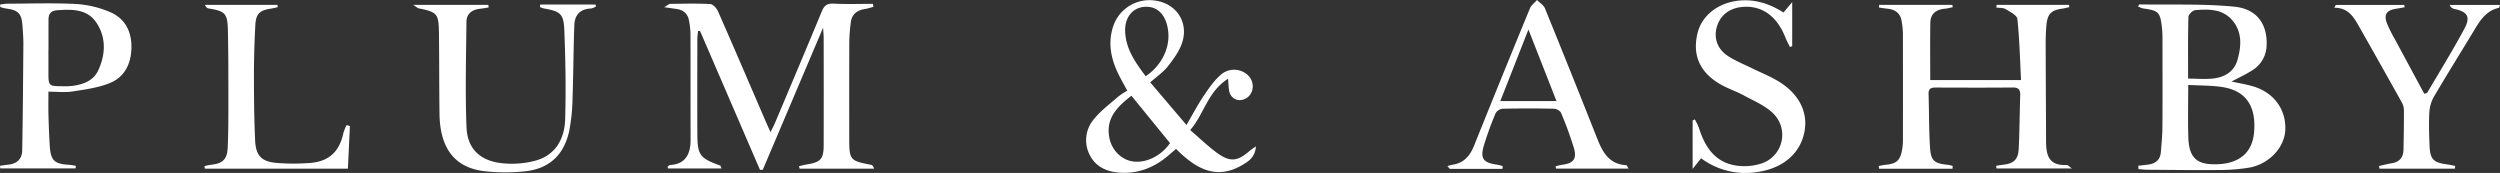 <svg xmlns="http://www.w3.org/2000/svg" viewBox="0 0 1338.698 92.599"><rect x="0" y="0" width="1338.698" height="92.599" fill="#333333" stroke="none"/><defs><style>.cls-1{fill:#fff}</style></defs><title>Asset 3 Large</title><g id="Layer_2" data-name="Layer 2"><path class="cls-1" d="M386.377 90.209h-28.7l-.195-.929c.476-.331.939-.929 1.429-.952 8.5-.4 10.9-6.437 10.886-13.294-.05-18.991.009-37.983-.052-56.974a42.152 42.152 0 0 0-.775-6.927c-.641-3.742-2.979-5.81-6.72-6.331-1.7-.236-3.391-.487-6.594-.948 2.009-1.148 2.6-1.773 3.191-1.78 7.159-.082 14.332-.3 21.47.1 1.486.082 3.44 2.251 4.167 3.9 8.509 19.332 16.822 38.75 25.193 58.142.785 1.818 1.61 3.619 2.917 6.553 1.135-2.346 1.926-3.812 2.569-5.34 8.331-19.77 16.7-39.526 24.9-59.349 1.257-3.038 2.747-4.309 6.243-4.13 7.025.36 14.082.107 21.126.107l.265 1.629c-1.527.39-3.035.9-4.585 1.145-4.282.668-7.059 2.861-7.556 7.327a94.015 94.015 0 0 0-.776 9.937c-.077 17.325-.042 34.651-.034 51.976.005 11.585.415 12.053 11.713 14.189.64.121 1.186.74 1.58 2.049h-39.896l-.274-1.322c1.356-.312 2.7-.71 4.07-.922 7.516-1.162 9.108-2.881 9.121-10.376q.052-28.737 0-57.473c0-1.287-.145-2.574-.314-5.376l-32.309 76.1-1.493-.026-32.074-74.309-1.1.01c-.125 1.474-.358 2.949-.36 4.423-.025 16.825-.066 33.651 0 50.476.046 11.583 1.268 13.179 12.251 17.136.21.075.272.558.716 1.559zm659.164.135h-39.312l-.215-1.448c1.207-.221 2.4-.537 3.621-.649 5.913-.542 7.869-2.254 8.915-8.117a28.628 28.628 0 0 0 .431-4.966q.043-28.741-.01-57.483a47.841 47.841 0 0 0-.608-5.947c-.58-4.5-3.325-6.658-7.7-7.074-1.522-.145-3.031-.424-4.545-.642l.132-1.4h39.195l.2 1.262c-1.416.27-2.822.661-4.251.789-4.635.415-7.653 2.707-7.74 7.488-.182 10.1-.055 20.212-.055 30.7h48.625c-.561-10.935-.81-21.846-1.957-32.662-.212-2-3.895-3.873-6.276-5.3-1.352-.812-3.314-.608-5-.862l.151-1.419h38.742l.21 1.2c-1.25.272-2.488.625-3.751.8-6.016.846-8 2.837-8.545 9.047-.29 3.314-.4 6.653-.39 9.981.039 17.326.175 34.651.207 51.977.015 7.828 1.666 13.22 11.2 12.723.452-.024.94.638 2.65 1.88h-40.4l-.13-1.449c1.3-.194 2.591-.422 3.893-.578 5.394-.645 7.856-2.793 8.133-8.281.487-9.638.506-19.3.826-28.947.1-2.949-.923-4.142-4.023-4.114-13.662.121-27.326.08-40.989.026-2.49-.01-4.176.351-4.072 3.475.32 9.647.159 19.321.805 28.942.463 6.894 2.448 8.28 9.51 8.957a19.545 19.545 0 0 1 2.584.6zm99.281-86.91c.641-.85.733-1.076.821-1.074 16.933.28 33.962-.42 50.765 1.206 12.174 1.178 17.761 9.478 17.319 20.6a15.993 15.993 0 0 1-7.527 13.381c-3.434 2.235-7.211 3.943-11.262 6.115 4.139.912 7.992 1.51 11.691 2.622 11.081 3.332 17.663 12.5 17.09 23.452-.489 9.342-8.722 18.166-19.38 20.04a100.692 100.692 0 0 1-16.382 1.262c-12.656.125-25.315-.052-37.972-.141-1.637-.012-3.273-.227-4.91-.348l-.042-1.8c1.59-.182 3.179-.372 4.771-.543 4.108-.442 6.943-2.309 7.295-6.749.354-4.471.805-8.951.835-13.429.1-15.493.052-30.986.026-46.48a60.528 60.528 0 0 0-.309-6.982c-.961-8.137-1.81-8.909-10.084-10.043a13.365 13.365 0 0 1-2.745-1.089zm26.923 42.035c0 9.97-.206 18.925.052 27.868.327 11.357 4.592 15.1 15.935 14.595 11.579-.514 18.305-6.406 19.257-16.868 1.26-13.861-4.036-22.182-16.257-24.324-5.983-1.049-12.184-.858-18.987-1.27zm-.059-3.368c5.132 0 9.5.438 13.747-.105 5.942-.76 10.895-3.684 12.658-9.809 2.076-7.214 2.662-14.658-2.412-20.95-5.2-6.451-12.794-6.436-20.18-5.8-1.363.118-3.611 2.295-3.645 3.57-.292 10.941-.168 21.893-.168 33.093zM652.212 82.228c-5.1-3.614-9.611-8.064-14.886-12.572 7.5-8.664 9.3-20.554 20.281-27.49.274 3.233.277 4.871.573 6.453.8 4.27 4.923 6.2 8.785 4.195 4.443-2.3 5.177-8.594 1.446-12.379a10.785 10.785 0 0 0-14.61-.469c-3.7 3.156-6.576 7.4-9.327 11.49-3.2 4.761-5.871 9.881-9.14 15.476l-19.405-22.825c3.589-3.195 7.007-5.5 9.431-8.581 3.032-3.858 6.124-8.069 7.638-12.641 3.6-10.864-2.982-20.824-14.084-22.524a20.5 20.5 0 0 0-22.83 13.744c-2.826 8.511-1.337 16.786 2.4 24.719 1.535 3.262 3.366 6.385 5.143 9.723a41.9 41.9 0 0 0-4.827 3.173c-4.469 3.932-9.39 7.54-13.072 12.128a17.271 17.271 0 0 0-2.345 18.852c3.264 6.8 9.648 9.458 16.854 9.8 9.394.451 17.635-2.769 24.824-8.761 1.5-1.248 2.96-2.54 4.675-4.015C639.99 89.97 651.039 96.8 665.329 88.3c3.132-1.863 6.8-4.058 7.189-9.934-1.853 1.324-2.66 1.805-3.356 2.414-6.315 5.52-10.305 6.155-16.95 1.448zm-49.723-65.574C602.253 8.3 607.711 2.9 615.233 3.7c6.119.653 10.1 6.324 10.438 14.853.325 8.289-4.326 17.074-12.189 22.254-5.552-7.414-10.725-14.689-10.993-24.153zm3.342 69.65c-6.022-1.254-10.826-6.432-11.917-13.193-1.619-10.03 4.4-15.99 11.93-21.858l20.669 25.362c-4.847 7.175-13.613 11.161-20.681 9.685zM25.93 49.1c0 4.39-.088 8.489.022 12.582.147 5.487.361 10.976.7 16.454.491 7.854 2.49 9.7 10.494 10.126a31.619 31.619 0 0 1 3.458.559l-.1 1.342H.16L0 88.787c1.418-.2 2.832-.445 4.256-.583 4.661-.452 7.556-2.961 7.637-7.641.332-18.973.479-37.95.626-56.926.024-3.155-.254-6.316-.459-9.47-.452-6.943-2.146-8.73-8.88-9.607a23.893 23.893 0 0 1-3.059-.8L.087 2.434A31.834 31.834 0 0 1 3.9 1.977c12.325-.036 24.673-.465 36.966.166A55.237 55.237 0 0 1 58.621 6.33c8.179 3.354 11.89 10.294 11.76 19.152-.129 8.76-3.7 15.917-11.907 19.138-6.212 2.439-13.1 3.339-19.767 4.372-3.877.6-7.923.108-12.777.108zm.039-22.6h-.037v11.992c.005 7.619.006 7.635 7.725 7.689a36.006 36.006 0 0 0 5.483-.223c5.647-.833 10.925-2.774 13.462-8.27 3.9-8.451 4.337-17.334-.809-25.306C46.9 4.8 38.756 4.918 30.709 5.479c-3.451.24-4.721 1.906-4.733 5.029-.022 5.33-.006 10.66-.006 15.992zM289.283 2.441h29.608l.238 1.043a8.867 8.867 0 0 1-2.71 1.077c-5.731.213-8.673 3.485-8.874 8.824-.5 13.133-.494 26.285-.97 39.419A99.009 99.009 0 0 1 304.8 70.13c-2.82 13.014-10.907 20.378-24.061 21.645a101.162 101.162 0 0 1-21.354-.117c-15.9-1.868-23.8-12.248-24.042-30.738-.194-14.491-.1-28.986-.3-43.476-.141-10.147-.962-10.956-10.9-13-.556-.115-1.028-.639-2.875-1.845h40.214l.17 1.4c-1.609.247-3.211.545-4.827.732-4.214.486-7.014 2.724-7.055 7.01-.179 18.8-.7 37.616.036 56.383.45 11.435 7.149 17.891 18.65 19.239a49.2 49.2 0 0 0 18.157-1.306c10.922-2.953 15.713-11.743 16.02-22.274.464-15.962.179-31.969-.468-47.93-.347-8.558-2.26-9.82-10.924-11.323a12.4 12.4 0 0 1-2.113-.77zm621.625 82.316l-4.539 5.688V64.506l1.164-.578a32.318 32.318 0 0 1 2.165 4.446c3.118 9.907 8.27 18.165 19.236 20.156a29.639 29.639 0 0 0 14.161-.953 16.087 16.087 0 0 0 6.151-27.1c-4.327-4.092-10.265-6.547-15.629-9.457-4.081-2.214-8.59-3.663-12.588-6-10.978-6.422-14.894-15.671-12-27.387 2.394-9.7 11.644-16.6 23.128-17.391 8.304-.582 15.738 1.928 22.87 6.458l4.659-5.568v23.579l-1.213.439c-.841-1.743-1.79-3.443-2.5-5.237C951.338 8.3 943.064 2.6 932.437 3.777c-6.6.731-11.387 4.6-13.1 10.592-1.718 6.016.209 11.87 5.957 15.631 4 2.618 8.541 4.413 12.858 6.54 4.622 2.277 9.449 4.2 13.862 6.825 11.285 6.708 16.312 16.691 14.2 27.336-2.26 11.408-11.181 19.069-24.182 21.251a39.858 39.858 0 0 1-31.124-7.195zm363.008 4.122c2.288-.5 4.561-1.089 6.869-1.466 4.107-.671 6.14-3.126 6.23-7.158.161-7.155.271-14.313.228-21.469a9.21 9.21 0 0 0-1.271-4.2q-11.174-20.045-22.511-40c-2.934-5.14-5.828-10.491-13.444-10.423l.729-1.529h36.659l.224 1.254c-1.583.279-3.163.581-4.751.833-4.888.774-6.464 3.012-4.771 7.63a71.429 71.429 0 0 0 4.45 8.907c5.174 9.66 10.392 19.3 15.62 28.992.752-.3 1.413-.347 1.6-.671 6.658-11.314 13.563-22.5 19.78-34.051 3.546-6.59 1.81-9.225-5.434-10.768a3.393 3.393 0 0 1-2.38-2.107h26.957c-.284.74-.376 1.5-.627 1.557-7.532 1.7-10.708 7.868-14.245 13.714-6.89 11.386-13.958 22.667-20.673 34.154a19.153 19.153 0 0 0-2.306 8.368c-.307 5.639-.113 11.317.094 16.971.294 8.037 1.9 9.637 10.011 10.707 1.26.166 2.5.482 3.751.729l-.179 1.451h-40.36zm-469.403 1.529h-28.187l-1.273-1.441a19.733 19.733 0 0 1 2.652-.748c6.168-.868 9.447-4.777 11.662-10.291q14.777-36.785 29.881-73.438c.71-1.725 2.5-3 3.794-4.491 1.451 1.492 3.531 2.727 4.259 4.514q14.11 34.628 27.855 69.4c2.945 7.434 6.393 14.077 15.712 14.544.27.014.5.734 1.2 1.82h-38.83l-.265-1.207a31.208 31.208 0 0 1 3.464-.833c6.129-.779 8.072-3.137 6.32-9.095a190.916 190.916 0 0 0-6.855-18.712c-.456-1.107-2.489-2.186-3.816-2.214q-13.734-.285-27.475.012a4.946 4.946 0 0 0-3.724 2.354 179.914 179.914 0 0 0-6.3 17.314c-2.083 7.023-.324 9.278 7.081 10.285a25.157 25.157 0 0 1 2.984.773zm28.96-36.274L818.445 15.8l-15.061 38.334zm-646.104 13.4l-1.079 22.8h-76.61l-.179-1.372a28 28 0 0 1 3.224-.7c6.561-.665 8.945-2.843 9.222-9.408.329-7.818.356-15.652.353-23.478-.006-13.16.018-26.323-.277-39.477-.2-8.754-1.545-9.944-10.365-11.393-.713-.117-1.366-.606-1.905-1.9h38.763l.2 1.239c-1.264.272-2.517.617-3.794.8-5.8.847-7.888 2.772-8.2 8.734-.461 8.806-.745 17.631-.743 26.449 0 11.816.086 23.645.639 35.445.394 8.4 3.64 11.448 12.217 12.027a114.034 114.034 0 0 0 17.4-.054c10.085-.869 15.54-6.16 17.654-16.065a24.828 24.828 0 0 1 1.733-4.22z" id="Layer_1-2" data-name="Layer 1"/></g></svg>